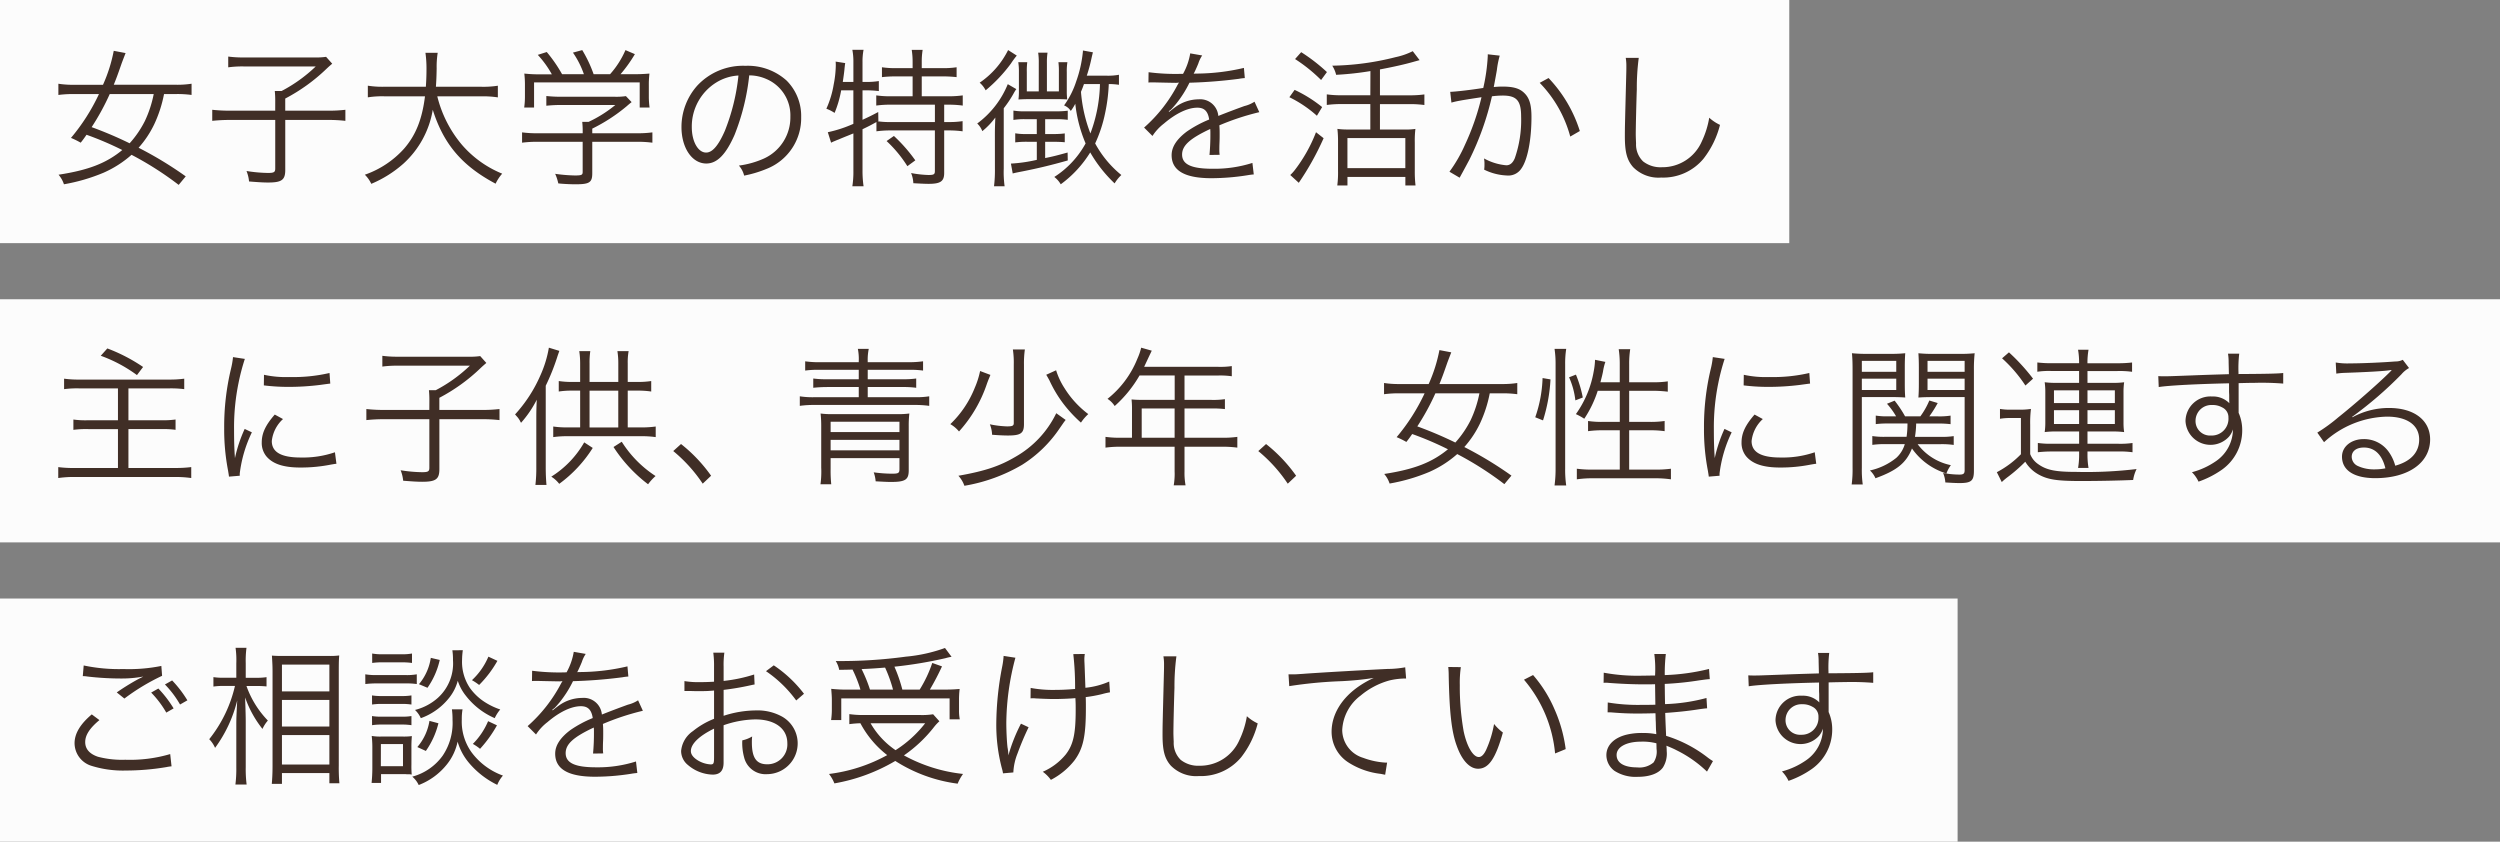 <svg xmlns="http://www.w3.org/2000/svg" width="401" height="135" viewBox="0 0 401 135"><rect x="0" y="0" width="401" height="135" fill="#808080" stroke="none"/><defs><style>.a{fill:#fff;opacity:0.97;}.b{fill:#402e26;}</style></defs><g transform="translate(-80 -336)"><rect class="a" width="287" height="39" transform="translate(80 336)"/><rect class="a" width="401" height="39" transform="translate(80 384)"/><rect class="a" width="314" height="39" transform="translate(80 432)"/><path class="b" d="M21.792.288A59.972,59.972,0,0,0,14.232-4.3a16.044,16.044,0,0,0,2.52-3.792,20.585,20.585,0,0,0,1.56-4.824h1.944a17.8,17.8,0,0,1,2.472.144v-1.8a15.113,15.113,0,0,1-2.5.168H10.248c.384-.96.576-1.44,1.248-3.384.024-.072.24-.648.648-1.7l-1.9-.36A24.433,24.433,0,0,1,8.52-14.4H3.864a15.113,15.113,0,0,1-2.5-.168v1.8a17.933,17.933,0,0,1,2.5-.144H7.872A31.7,31.7,0,0,1,3.384-5.88a13.471,13.471,0,0,1,1.56.768c.456-.576.552-.72.936-1.272a51.577,51.577,0,0,1,5.736,2.448C9.048-1.824,6.216-.72,1.392.024A4.506,4.506,0,0,1,2.256,1.56,29.456,29.456,0,0,0,8.592-.288,17.27,17.27,0,0,0,13.1-3.168a51.936,51.936,0,0,1,7.56,4.824Zm-5.136-13.2a18.464,18.464,0,0,1-1.416,4.32,16.2,16.2,0,0,1-2.448,3.576A62.752,62.752,0,0,0,6.7-7.608a38.591,38.591,0,0,0,2.9-5.3Zm19.488,2.664h-7.1a25.235,25.235,0,0,1-3-.144v1.776a26.374,26.374,0,0,1,2.952-.144h7.152v7.8c0,.576-.216.7-1.152.7a23.1,23.1,0,0,1-3.456-.312,5.945,5.945,0,0,1,.408,1.68c1.536.12,2.28.168,3.048.168,2.184,0,2.76-.408,2.76-2.016V-8.76H44.5a23.76,23.76,0,0,1,2.9.144v-1.776a22.439,22.439,0,0,1-2.9.144H37.752v-1.944a28.783,28.783,0,0,0,6.672-4.824c.336-.312.36-.336.864-.768l-.984-1.1a11.151,11.151,0,0,1-1.872.1H31.056a17.668,17.668,0,0,1-2.448-.144v1.728a16.826,16.826,0,0,1,2.424-.144H42.648a23.938,23.938,0,0,1-5.472,3.936h-1.1a15.656,15.656,0,0,1,.072,1.584Zm33.072-2.3a15.647,15.647,0,0,1,2.64.168v-1.872a14.867,14.867,0,0,1-2.664.168H61.92c.072-1.032.1-1.728.12-2.952a14.182,14.182,0,0,1,.168-2.5H60.24a18.042,18.042,0,0,1,.168,2.616c0,.936-.024,1.68-.1,2.832H53.688A14.648,14.648,0,0,1,51-14.256v1.872a14.565,14.565,0,0,1,2.64-.168h6.528C59.712-8.88,58.7-6.336,56.832-4.176A15.131,15.131,0,0,1,50.52.024a4.9,4.9,0,0,1,1.032,1.464,18.68,18.68,0,0,0,5.184-3.264,14.971,14.971,0,0,0,4.68-8.616c1.728,5.5,4.7,9,10.08,11.856A6.668,6.668,0,0,1,72.552-.144a17,17,0,0,1-6.5-4.68,19.144,19.144,0,0,1-3.912-7.728ZM78.84-16.08A21.494,21.494,0,0,1,76.1-16.2a15.533,15.533,0,0,1,.1,1.992v1.776a12.578,12.578,0,0,1-.12,1.68h1.584v-4.032H94.608v4.032h1.584a13.18,13.18,0,0,1-.12-1.68v-1.776a15.533,15.533,0,0,1,.1-1.992,27.29,27.29,0,0,1-2.76.1H91.536a22.362,22.362,0,0,0,2.3-3.216l-1.512-.648A14.312,14.312,0,0,1,89.856-16.1h-2.64a20.567,20.567,0,0,0-1.824-3.864L83.9-19.56A14.217,14.217,0,0,1,85.656-16.1h-3.5A22.865,22.865,0,0,0,79.7-19.656l-1.44.456a16.048,16.048,0,0,1,2.256,3.12ZM87-5.256h7.1a18.206,18.206,0,0,1,2.544.144V-6.768a17.6,17.6,0,0,1-2.52.144H87v-.744a27.321,27.321,0,0,0,5.472-3.552c.528-.456.528-.456.84-.7l-.912-.96a10.368,10.368,0,0,1-1.776.1H81.96a21.731,21.731,0,0,1-2.328-.12v1.56a21.476,21.476,0,0,1,2.28-.12H90.7a20.157,20.157,0,0,1-4.3,2.712H85.392c.048.5.072.936.072,1.416v.408H78.24a17.933,17.933,0,0,1-2.5-.144v1.656a18.31,18.31,0,0,1,2.52-.144h7.2V-.432c0,.5-.168.576-1.272.576A25.021,25.021,0,0,1,81.048-.12a7.205,7.205,0,0,1,.5,1.536c.84.1,2.088.144,2.76.144C86.544,1.56,87,1.272,87-.216Zm25.176-10.656a6.907,6.907,0,0,1,2.784.6,6.327,6.327,0,0,1,3.816,6.024,7.245,7.245,0,0,1-4.248,6.72A14.386,14.386,0,0,1,110.52-1.44a3.814,3.814,0,0,1,.84,1.608,18.567,18.567,0,0,0,3.648-1.1,8.739,8.739,0,0,0,5.5-8.28,8.034,8.034,0,0,0-2.328-5.856,9.291,9.291,0,0,0-6.6-2.376,10.024,10.024,0,0,0-7.752,3.192,9.984,9.984,0,0,0-2.52,6.624c0,3.36,1.7,5.856,3.984,5.856,1.728,0,3.144-1.44,4.536-4.608A35.976,35.976,0,0,0,112.176-15.912Zm-1.728.024a32.964,32.964,0,0,1-2.184,8.88c-1.032,2.352-1.992,3.48-3,3.48-1.3,0-2.3-1.776-2.3-4.08a8.3,8.3,0,0,1,3.912-7.152A7.58,7.58,0,0,1,110.448-15.888Zm18.432,2.376v5.376a20.406,20.406,0,0,1-4.1,1.344l.528,1.68a6.137,6.137,0,0,1,.576-.264c.456-.192.456-.192.6-.24.384-.168.912-.384,1.512-.624.648-.264.648-.264.888-.36V-.648a14.665,14.665,0,0,1-.168,2.52h1.8a17.093,17.093,0,0,1-.168-2.52V-7.272c1.152-.552,1.272-.624,2.232-1.152v1.488A16.32,16.32,0,0,1,134.9-7.08h7.056v6.5c0,.552-.168.648-1.056.648a17.533,17.533,0,0,1-2.76-.312,4.932,4.932,0,0,1,.36,1.632c.912.048,1.776.1,2.448.1,1.92,0,2.5-.408,2.5-1.752V-7.08h.624a16.32,16.32,0,0,1,2.328.144V-8.568a14.552,14.552,0,0,1-2.328.144h-.624v-2.784h.6a16.568,16.568,0,0,1,2.376.144V-12.7a16.5,16.5,0,0,1-2.448.144h-4.128v-3.192h3.312a20.453,20.453,0,0,1,2.28.12v-1.584a14.3,14.3,0,0,1-2.28.144h-3.312v-.984a11.687,11.687,0,0,1,.144-1.944H138.24a12.107,12.107,0,0,1,.144,1.944v.984h-2.64a14.3,14.3,0,0,1-2.28-.144v1.584a20.126,20.126,0,0,1,2.28-.12h2.64v3.192H135a16.063,16.063,0,0,1-2.448-.144v1.632A16.5,16.5,0,0,1,135-11.208h6.96v2.784H135a13.76,13.76,0,0,1-2.208-.12l.1-.048-.024-1.44c-1.128.6-1.536.792-2.52,1.248v-4.728h.576a16.983,16.983,0,0,1,2.04.12V-15a12.134,12.134,0,0,1-2.088.144h-.528v-3.168a9.8,9.8,0,0,1,.168-1.992h-1.8a10.116,10.116,0,0,1,.168,1.992v3.168h-1.7c.144-.984.24-1.656.288-2.256.048-.408.048-.48.1-.768l-1.536-.24c.024.288.024.456.024.648a16.81,16.81,0,0,1-.336,3.024,15.288,15.288,0,0,1-1.176,3.888,6.238,6.238,0,0,1,1.32.672,17.225,17.225,0,0,0,1.056-3.624Zm5.328,8.136a20.027,20.027,0,0,1,3.336,4.032l1.272-.936a25.373,25.373,0,0,0-3.432-3.912ZM171.48-16.008a9.576,9.576,0,0,1-2.088.144H166.32a24.49,24.49,0,0,0,.744-2.736c.1-.456.144-.624.24-1.008L165.7-19.9v.144a19.885,19.885,0,0,1-1.08,4.824,13.751,13.751,0,0,1-1.944,3.84,2.311,2.311,0,0,1,1.08.888,8.422,8.422,0,0,0,.72-1.152,22.378,22.378,0,0,0,1.656,6.36A14.818,14.818,0,0,1,161.112.384a4.1,4.1,0,0,1,1.032,1.176,18.144,18.144,0,0,0,4.728-5.112,21.834,21.834,0,0,0,3.912,4.968,6.163,6.163,0,0,1,1.08-1.344,16.81,16.81,0,0,1-4.2-5.064,21.917,21.917,0,0,0,1.608-4.92,27.1,27.1,0,0,0,.576-4.608,11.4,11.4,0,0,1,1.632.12Zm-3.048,1.488A23.83,23.83,0,0,1,166.9-6.6a23.6,23.6,0,0,1-1.512-6.672c.264-.624.312-.768.48-1.248Zm-9.816,1.176H156.7v-3.072a11.359,11.359,0,0,1,.072-1.608h-1.44a10.067,10.067,0,0,1,.1,1.632v3.144a9.486,9.486,0,0,1-.072,1.2c.528-.024,1.032-.048,1.488-.048h4.776c.624,0,.888,0,1.56.048a10.018,10.018,0,0,1-.072-1.344v-3a9.341,9.341,0,0,1,.1-1.632h-1.44a12.085,12.085,0,0,1,.072,1.608v3.072h-1.92V-17.9a10.394,10.394,0,0,1,.1-1.656H158.52a10.533,10.533,0,0,1,.1,1.68ZM158.3-8.88V-6.5h-1.536a9.8,9.8,0,0,1-1.92-.12V-5.16a14.654,14.654,0,0,1,1.9-.1h1.56v2.9a24.036,24.036,0,0,1-4.152.6l.288,1.584c.456-.12.84-.192,1.7-.36,2.4-.48,4.416-.96,7.128-1.728l-.024-1.272c-1.9.528-2.52.672-3.6.888V-5.256h1.224c.792,0,1.368.024,1.92.072V-6.6a13.674,13.674,0,0,1-1.92.1h-1.224V-8.88h1.824a12.683,12.683,0,0,1,1.8.1v-1.464a13.619,13.619,0,0,1-1.944.1h-4.872a9.974,9.974,0,0,1-1.9-.12V-8.76a10.384,10.384,0,0,1,1.944-.12ZM153.7-19.968a13.683,13.683,0,0,1-4.56,5.232,4.105,4.105,0,0,1,.96,1.224,24.166,24.166,0,0,0,4.056-4.3,13.657,13.657,0,0,1,.936-1.272ZM151.584-.96a20.713,20.713,0,0,1-.144,2.832h1.7A16.575,16.575,0,0,1,153-.936v-9.7a17.842,17.842,0,0,0,1.56-2.328,6.692,6.692,0,0,1,.456-.744l-1.368-.792a14.759,14.759,0,0,1-4.9,6.312,3.325,3.325,0,0,1,.816,1.224,11.872,11.872,0,0,0,2.088-2.184c-.048,1.176-.072,1.824-.072,2.712Zm29.784-15.192a33.581,33.581,0,0,1-5.136-.264l-.024,1.656a4.256,4.256,0,0,1,.528-.024h.384c.888.024,3.144.072,3.528.072a2.658,2.658,0,0,0,.456-.048l-.216.36a23.882,23.882,0,0,1-5.376,6.864l1.344,1.344A7.941,7.941,0,0,1,178.7-8.184c1.944-1.656,3.84-2.544,5.352-2.544,1.128,0,1.7.576,1.9,1.9a18.631,18.631,0,0,0-3.576,1.92c-1.632,1.224-2.448,2.472-2.448,3.792,0,2.472,2.088,3.7,6.384,3.7A37.233,37.233,0,0,0,192.144.1a9.445,9.445,0,0,1,.96-.12l-.216-1.848a20.109,20.109,0,0,1-6.408.936c-3.384,0-4.872-.7-4.872-2.28,0-1.44,1.248-2.568,4.512-4.1a6.306,6.306,0,0,1,.024.72A34.518,34.518,0,0,1,186-3.144l1.632-.024a5.218,5.218,0,0,1-.048-.864c0-.216,0-.552.024-1.08.024-.48.024-1.008.024-1.32,0-.6,0-.84-.048-1.464a39.847,39.847,0,0,1,6.408-2.112l-.768-1.68a5.281,5.281,0,0,1-1.632.7c-1.056.384-2.424.888-4.176,1.584a2.913,2.913,0,0,0-3.168-2.664,6.387,6.387,0,0,0-3.624,1.176c-.24.168-.24.168-1.1.84a.184.184,0,0,1-.048-.072v-.024a.023.023,0,0,0,.024-.024c.024-.024.144-.12.312-.24.1-.072.576-.624.816-.912a17.7,17.7,0,0,0,2.16-3.408,77.493,77.493,0,0,0,7.92-.624,7.481,7.481,0,0,1,.96-.12l-.144-1.632a33.778,33.778,0,0,1-7.56.912,4.085,4.085,0,0,0-.5.024c.12-.216.432-.864.744-1.632a5.1,5.1,0,0,1,.624-1.3l-1.92-.336a10.186,10.186,0,0,1-1.152,3.288ZM211.8-12.72h-4.56a16.147,16.147,0,0,1-2.424-.144v1.7a17.785,17.785,0,0,1,2.424-.144h4.56v4.08h-3.528a11.553,11.553,0,0,1-1.752-.1,18.139,18.139,0,0,1,.1,2.112V-.6a16,16,0,0,1-.12,2.352h1.632V.384h9.288V1.752h1.632a18.61,18.61,0,0,1-.12-2.328v-4.56a15.775,15.775,0,0,1,.1-2.184,11.563,11.563,0,0,1-1.848.1h-3.84V-11.3h4.68a17.668,17.668,0,0,1,2.448.144v-1.7a16.5,16.5,0,0,1-2.448.144h-4.68v-4.152c2.3-.432,4.176-.864,5.568-1.272l.792-.216-1.1-1.44a11.173,11.173,0,0,1-2.76.96,43.572,43.572,0,0,1-10.152,1.368,4.71,4.71,0,0,1,.624,1.464,47.917,47.917,0,0,0,5.5-.6Zm-3.672,6.864h9.288v4.824h-9.288Zm-8.4-12.672a25.194,25.194,0,0,1,4.176,3.36l.936-1.272a28.422,28.422,0,0,0-4.128-3.192Zm-.912,6.12a19.3,19.3,0,0,1,4.416,2.976l.84-1.392a21.23,21.23,0,0,0-4.416-2.76Zm4.272,5.616A24.217,24.217,0,0,1,199.7-.744a6.418,6.418,0,0,1-.744.816l1.368,1.248a44.792,44.792,0,0,0,3.984-7.152Zm21.72-4.752a13.734,13.734,0,0,1,1.392-.312c.216-.048,1.368-.24,3.432-.552a39.62,39.62,0,0,1-2.64,7.608,23.016,23.016,0,0,1-2.5,4.344l1.632.96c.744-1.344,1.248-2.3,1.56-2.88a45.279,45.279,0,0,0,3.624-10.176,13.78,13.78,0,0,1,1.728-.12c2.232,0,2.952.816,2.952,3.36a18.578,18.578,0,0,1-1.008,6.672q-.468,1.152-1.368,1.152a8.971,8.971,0,0,1-3.576-1.1,4.647,4.647,0,0,1,.072.96,5.22,5.22,0,0,1-.048.84,9.029,9.029,0,0,0,3.624.936A2.507,2.507,0,0,0,236.04-.984c.984-1.392,1.608-4.584,1.608-8.256,0-1.968-.336-3.072-1.176-3.864-.744-.72-1.752-1.008-3.456-1.008a13.987,13.987,0,0,0-1.416.072c.216-1.152.384-2.04.5-2.736a14.754,14.754,0,0,1,.456-2.3l-1.92-.216v.312a29.334,29.334,0,0,1-.72,5.088c-1.944.312-4.44.6-5.3.624Zm14.16-3.168a19.646,19.646,0,0,1,4.9,8.616l1.536-.888a21.7,21.7,0,0,0-5.016-8.5Zm13.8-4.008a7.382,7.382,0,0,1,.1,1.272c0,.384,0,.84-.024,1.56-.192,7.56-.216,8.16-.216,9.768,0,2.52.336,3.792,1.32,4.92A5.692,5.692,0,0,0,258.456.48a8.4,8.4,0,0,0,6.768-3,14.6,14.6,0,0,0,2.664-5.448A6.789,6.789,0,0,1,266.16-9.12a14.257,14.257,0,0,1-1.176,3.768,6.893,6.893,0,0,1-6.432,4.176,4.53,4.53,0,0,1-3-.936,3.778,3.778,0,0,1-1.128-2.88c-.024-.552-.048-1.152-.048-1.44,0-1.08.072-4.344.168-7.224a37,37,0,0,1,.312-5.064ZM10.92,34.3v5.112H6.1a14.148,14.148,0,0,1-2.328-.12v1.656a15.54,15.54,0,0,1,2.4-.12H10.92v6.24H3.96a19.111,19.111,0,0,1-2.616-.144v1.752a17.654,17.654,0,0,1,2.64-.168h16.1a18.094,18.094,0,0,1,2.592.168V46.92a19.464,19.464,0,0,1-2.592.144H12.6v-6.24h5.232a14.7,14.7,0,0,1,2.328.12V39.288a14.511,14.511,0,0,1-2.328.12H12.6V34.3h6.432a16.737,16.737,0,0,1,2.52.12v-1.68a17.831,17.831,0,0,1-2.52.144H4.8a17.367,17.367,0,0,1-2.52-.144v1.68A15.594,15.594,0,0,1,4.8,34.3ZM8.16,29.064a22.847,22.847,0,0,1,5.808,3.1l.984-1.3a27.15,27.15,0,0,0-5.736-2.976Zm21.216.216a13.364,13.364,0,0,1-.336,1.92,39.7,39.7,0,0,0-1.08,9.5,34.4,34.4,0,0,0,.624,6.792c.072.456.1.576.144.96l1.728-.144v-.36a20.92,20.92,0,0,1,1.944-6.6L31.248,40.8a22.3,22.3,0,0,0-1.56,4.68c-.1-1.272-.144-2.688-.144-4.56a35.479,35.479,0,0,1,.72-7.512,34.1,34.1,0,0,1,1.008-3.84Zm4.944,4.536a31.967,31.967,0,0,0,3.84.24,40.516,40.516,0,0,0,5.16-.312q1.584-.216,1.656-.216l-.12-1.7a25.753,25.753,0,0,1-6.432.648,16.3,16.3,0,0,1-4.08-.36Zm1.752,4.68c-1.488,1.7-2.088,3-2.088,4.464a3.392,3.392,0,0,0,.72,2.208c1.032,1.248,2.76,1.824,5.5,1.824a24.761,24.761,0,0,0,4.92-.48c.48-.072.528-.1.84-.12l-.24-1.848a15.8,15.8,0,0,1-5.52.84c-3.1,0-4.608-.864-4.608-2.64a5.576,5.576,0,0,1,1.8-3.528Zm24.792-.744h-7.1a25.235,25.235,0,0,1-3-.144v1.776a26.374,26.374,0,0,1,2.952-.144h7.152v7.8c0,.576-.216.7-1.152.7a23.1,23.1,0,0,1-3.456-.312,5.945,5.945,0,0,1,.408,1.68c1.536.12,2.28.168,3.048.168,2.184,0,2.76-.408,2.76-2.016V39.24h6.744a23.76,23.76,0,0,1,2.9.144V37.608a22.439,22.439,0,0,1-2.9.144H62.472V35.808a28.783,28.783,0,0,0,6.672-4.824c.336-.312.36-.336.864-.768l-.984-1.1a11.151,11.151,0,0,1-1.872.1H55.776a17.668,17.668,0,0,1-2.448-.144v1.728a16.826,16.826,0,0,1,2.424-.144H67.368A23.938,23.938,0,0,1,61.9,34.584h-1.1a15.657,15.657,0,0,1,.072,1.584Zm25.7-4.488V30.312a12.323,12.323,0,0,1,.12-1.992H84.912a13.093,13.093,0,0,1,.144,1.968v2.976h-1.2a14.261,14.261,0,0,1-2.232-.144V34.8a14.049,14.049,0,0,1,2.232-.144h1.2v5.9H83.04a14.632,14.632,0,0,1-2.3-.144v1.7a15.732,15.732,0,0,1,2.3-.144H94.848a15.855,15.855,0,0,1,2.328.144v-1.7a15.628,15.628,0,0,1-2.328.144h-2.16v-5.9h1.536a14.476,14.476,0,0,1,2.232.144V33.12a14.049,14.049,0,0,1-2.232.144H92.688V30.312a10.077,10.077,0,0,1,.144-1.992h-1.8a12.3,12.3,0,0,1,.144,1.992v2.952Zm0,7.3v-5.9h4.608v5.9ZM80.04,27.768a18.189,18.189,0,0,1-1.392,4.512,22.59,22.59,0,0,1-4.032,6.192c.024.024.144.168.36.408a3.562,3.562,0,0,1,.456.672,1.536,1.536,0,0,0,.144.264,17.363,17.363,0,0,0,2.52-3.7c-.048,1.1-.072,1.8-.072,2.9V46.9a23.33,23.33,0,0,1-.144,2.88h1.776c-.072-.768-.12-1.776-.12-2.808v-13.1a34.748,34.748,0,0,0,1.824-4.536c.168-.528.264-.768.36-1.056ZM90.408,43.7a23.459,23.459,0,0,0,5.544,5.976,8.208,8.208,0,0,1,1.2-1.32,17.97,17.97,0,0,1-5.424-5.5Zm-4.7-.744a15.648,15.648,0,0,1-5.28,5.5A4.9,4.9,0,0,1,81.7,49.608a20.947,20.947,0,0,0,5.376-5.76Zm14.28,1.392a23.953,23.953,0,0,1,4.728,5.232l1.344-1.272a24.455,24.455,0,0,0-4.824-5.088ZM129.744,30.1h-6.12a16.2,16.2,0,0,1-2.472-.144V31.44a14.637,14.637,0,0,1,2.376-.12h6.216v1.512H124.68a15.441,15.441,0,0,1-2.232-.12V34.2a21.608,21.608,0,0,1,2.232-.12h5.064v1.632h-7.08a13.26,13.26,0,0,1-2.376-.144V37.1a16.108,16.108,0,0,1,2.376-.144h16.008a16.336,16.336,0,0,1,2.376.144V35.568a13.633,13.633,0,0,1-2.376.144h-7.488V34.08h5.592a15.15,15.15,0,0,1,2.184.12V32.712a14.75,14.75,0,0,1-2.184.12h-5.592V31.32h6.5a14.821,14.821,0,0,1,2.376.12V29.952a16.2,16.2,0,0,1-2.472.144h-6.408v-.168a8.813,8.813,0,0,1,.168-1.968H129.6a8.271,8.271,0,0,1,.144,1.968Zm6.528,15.384v1.752c0,.648-.168.744-1.2.744a22.743,22.743,0,0,1-2.928-.216,5.558,5.558,0,0,1,.312,1.44c1.872.1,2.088.1,2.472.1,2.28,0,2.832-.36,2.832-1.848V40.416a16.693,16.693,0,0,1,.1-2.088,13.619,13.619,0,0,1-1.944.1H125.544a13.035,13.035,0,0,1-1.92-.1,18.315,18.315,0,0,1,.1,2.136v6.528a15.1,15.1,0,0,1-.12,2.688h1.728a21.207,21.207,0,0,1-.1-2.5v-1.7Zm0-4.176h-11.04V39.648h11.04Zm0,1.248v1.68h-11.04v-1.68Zm18.192-14.5a14.094,14.094,0,0,1,.144,2.424v9.384c0,.432-.216.528-1.1.528a15.452,15.452,0,0,1-2.736-.336,4.922,4.922,0,0,1,.36,1.68c.936.072,1.848.12,2.52.12,2.088,0,2.592-.36,2.592-1.824V30.48a15.927,15.927,0,0,1,.144-2.424Zm5.352,4.056c.168.288.216.36.528.936a20.245,20.245,0,0,0,2.064,3.5,21.479,21.479,0,0,0,2.976,3.24,7.417,7.417,0,0,1,1.176-1.368,15.262,15.262,0,0,1-3.792-4.128,11.535,11.535,0,0,1-1.368-2.9Zm-10.608-.6a13.633,13.633,0,0,1-.864,2.712,16.547,16.547,0,0,1-3.912,5.808,5.118,5.118,0,0,1,1.392,1.176,21.654,21.654,0,0,0,4.488-7.68c.264-.72.408-1.032.552-1.392Zm12.216,6.768a16.064,16.064,0,0,1-6.576,7.008c-2.52,1.488-4.9,2.28-9.12,3.024a4.626,4.626,0,0,1,.96,1.608,27.137,27.137,0,0,0,9.288-3.384,20.269,20.269,0,0,0,5.976-5.808c.552-.792.552-.792.648-.936.216-.288.216-.288.336-.432Zm12.144,3.936h-1.824a16.6,16.6,0,0,1-2.424-.144V43.8a17.3,17.3,0,0,1,2.424-.144h8.664v3.96a10.685,10.685,0,0,1-.144,2.232h1.9a10.943,10.943,0,0,1-.168-2.232v-3.96h6.048a17.3,17.3,0,0,1,2.424.144V42.072a16.147,16.147,0,0,1-2.424.144h-6.048v-4.7h4.368a17.365,17.365,0,0,1,2.112.1V36.024a12.968,12.968,0,0,1-2.136.12h-4.344V32.232h5.424a13.11,13.11,0,0,1,2.16.12V30.72a12.587,12.587,0,0,1-2.16.12h-11.9l.912-1.944c.144-.288.216-.456.312-.648l-1.7-.48a9.5,9.5,0,0,1-.6,1.752,15.64,15.64,0,0,1-4.8,6.456,3.768,3.768,0,0,1,1.152,1.152,19.744,19.744,0,0,0,3.984-4.9h5.64v3.912H175.2c-.672,0-1.2-.024-1.7-.072a13.3,13.3,0,0,1,.072,1.416Zm1.56,0v-4.7h5.28v4.7Zm18.7,2.136a23.953,23.953,0,0,1,4.728,5.232l1.344-1.272a24.455,24.455,0,0,0-4.824-5.088Zm40.608,3.936a59.972,59.972,0,0,0-7.56-4.584,16.044,16.044,0,0,0,2.52-3.792,20.584,20.584,0,0,0,1.56-4.824H232.9a17.8,17.8,0,0,1,2.472.144v-1.8a15.113,15.113,0,0,1-2.5.168h-9.984c.384-.96.576-1.44,1.248-3.384.024-.072.24-.648.648-1.7l-1.9-.36A24.433,24.433,0,0,1,221.16,33.6H216.5a15.113,15.113,0,0,1-2.5-.168v1.8a17.933,17.933,0,0,1,2.5-.144h4.008a31.7,31.7,0,0,1-4.488,7.032,13.472,13.472,0,0,1,1.56.768c.456-.576.552-.72.936-1.272a51.577,51.577,0,0,1,5.736,2.448c-2.568,2.112-5.4,3.216-10.224,3.96a4.506,4.506,0,0,1,.864,1.536,29.457,29.457,0,0,0,6.336-1.848,17.271,17.271,0,0,0,4.512-2.88,51.936,51.936,0,0,1,7.56,4.824Zm-5.136-13.2a18.465,18.465,0,0,1-1.416,4.32,16.2,16.2,0,0,1-2.448,3.576,62.754,62.754,0,0,0-6.1-2.592,38.591,38.591,0,0,0,2.9-5.3Zm22.512-.408v4.992h-2.76a14.972,14.972,0,0,1-2.328-.144V41.16a17.191,17.191,0,0,1,2.448-.144h2.64v6.312h-4.272a19.111,19.111,0,0,1-2.616-.144v1.7a17.322,17.322,0,0,1,2.616-.168H257.4a17.322,17.322,0,0,1,2.616.168v-1.7a19.111,19.111,0,0,1-2.616.144h-4.08V41.016h3.24a16.958,16.958,0,0,1,2.448.144V39.528a15.928,15.928,0,0,1-2.424.144H253.32V34.68h3.744a21.562,21.562,0,0,1,2.448.144V33.168a14.561,14.561,0,0,1-2.472.144h-3.72v-2.88a14.973,14.973,0,0,1,.168-2.424H251.64a15.589,15.589,0,0,1,.168,2.424v2.88h-3.1c.168-.648.288-1.08.408-1.68a9.234,9.234,0,0,1,.384-1.584l-1.656-.336a11.214,11.214,0,0,1-.216,1.872,16.607,16.607,0,0,1-2.856,6.84,9.369,9.369,0,0,1,1.344.744,18.041,18.041,0,0,0,2.16-4.488ZM239.5,39.432a26.453,26.453,0,0,0,1.2-6.576l-1.272-.216a20.866,20.866,0,0,1-1.176,6.288Zm3.72,10.44a17.562,17.562,0,0,1-.168-2.664V30.384a15.176,15.176,0,0,1,.168-2.424h-1.872a15.8,15.8,0,0,1,.168,2.424V47.112a19.825,19.825,0,0,1-.168,2.76ZM245.88,35.76a19.15,19.15,0,0,0-1.1-3.672l-1.1.432a12.368,12.368,0,0,1,1.008,3.7Zm20.856-6.48a13.366,13.366,0,0,1-.336,1.92,39.7,39.7,0,0,0-1.08,9.5,34.4,34.4,0,0,0,.624,6.792c.072.456.1.576.144.96l1.728-.144v-.36a20.921,20.921,0,0,1,1.944-6.6l-1.152-.552a22.3,22.3,0,0,0-1.56,4.68c-.1-1.272-.144-2.688-.144-4.56a35.48,35.48,0,0,1,.72-7.512,34.1,34.1,0,0,1,1.008-3.84Zm4.944,4.536a31.967,31.967,0,0,0,3.84.24,40.516,40.516,0,0,0,5.16-.312q1.584-.216,1.656-.216l-.12-1.7a25.753,25.753,0,0,1-6.432.648,16.3,16.3,0,0,1-4.08-.36Zm1.752,4.68c-1.488,1.7-2.088,3-2.088,4.464a3.392,3.392,0,0,0,.72,2.208c1.032,1.248,2.76,1.824,5.5,1.824a24.76,24.76,0,0,0,4.92-.48c.48-.072.528-.1.84-.12l-.24-1.848a15.8,15.8,0,0,1-5.52.84c-3.1,0-4.608-.864-4.608-2.64a5.576,5.576,0,0,1,1.8-3.528Zm29.784,4.752a12.933,12.933,0,0,1,2.16.12V41.952a12.617,12.617,0,0,1-2.136.12h-4.08a14.543,14.543,0,0,0,.192-2.136h3.48a15.63,15.63,0,0,1,2.04.1V38.664a11.555,11.555,0,0,1-2.04.12h-1.368a18.963,18.963,0,0,0,1.344-2.136l-1.344-.408a12.289,12.289,0,0,1-1.44,2.544h-2.448a18.349,18.349,0,0,0-1.68-2.52l-1.224.5a12.061,12.061,0,0,1,1.464,2.016h-1.224a11.229,11.229,0,0,1-2.04-.12v1.368a15.4,15.4,0,0,1,2.04-.1h3.048a15.1,15.1,0,0,1-.144,2.136h-3.36a12.276,12.276,0,0,1-2.136-.12v1.416a13.8,13.8,0,0,1,2.184-.12h3.024a4.772,4.772,0,0,1-1.344,2.184,10.136,10.136,0,0,1-4.248,2.04,3.589,3.589,0,0,1,.888,1.248c3.456-1.248,4.944-2.472,5.856-4.776a10.532,10.532,0,0,0,5.52,4.008,4.605,4.605,0,0,1-.528-.072,4.514,4.514,0,0,1,.36,1.512c.792.048,1.584.1,2.256.1,1.92,0,2.328-.36,2.328-1.992V31.3a22.707,22.707,0,0,1,.12-2.64,22.214,22.214,0,0,1-2.52.1H302.16a21.058,21.058,0,0,1-2.448-.1c.048.72.072,1.44.072,2.28v2.616c0,.864-.024,1.584-.072,2.208.648-.048,1.416-.072,2.448-.072h4.968V47.424c0,.552-.192.7-.84.7a14.477,14.477,0,0,1-2.088-.168,5.57,5.57,0,0,1,.72-1.344,8.892,8.892,0,0,1-5.328-3.36Zm-2.04-13.368h5.952v1.752h-5.952Zm0,2.856h5.952V34.56h-5.952ZM290.64,35.688h4.536c1.008,0,1.752.024,2.424.072-.048-.6-.072-1.272-.072-2.208V30.936c0-.888.024-1.608.072-2.28a21.058,21.058,0,0,1-2.448.1h-3.6a22.005,22.005,0,0,1-2.5-.1c.072.768.1,1.464.1,2.64v15.72a17.942,17.942,0,0,1-.144,2.688h1.776a16.869,16.869,0,0,1-.144-2.688Zm0-5.808h5.52v1.752h-5.52Zm0,2.856h5.52V34.56h-5.52Zm34.848-1.224v1.9H321.84a14.031,14.031,0,0,1-1.872-.1,11.237,11.237,0,0,1,.1,1.584v4.848a10.678,10.678,0,0,1-.1,1.56,15.643,15.643,0,0,1,1.9-.1h3.624v1.968h-4.224a14.254,14.254,0,0,1-2.4-.12v1.488a19.364,19.364,0,0,1,2.4-.12h4.224v.456a12.793,12.793,0,0,1-.168,2.184H327a12.793,12.793,0,0,1-.168-2.184v-.456h4.824a14.794,14.794,0,0,1,2.4.12V43.056a13.923,13.923,0,0,1-2.376.12h-4.848V41.208h4.008a14.74,14.74,0,0,1,1.872.1,10.262,10.262,0,0,1-.1-1.56v-4.8a11.273,11.273,0,0,1,.1-1.632,14.5,14.5,0,0,1-1.872.1h-4.008v-1.9h4.752a14.612,14.612,0,0,1,2.4.12V30.144a19.743,19.743,0,0,1-2.5.12h-4.656A11.958,11.958,0,0,1,327,28.1h-1.68a12.138,12.138,0,0,1,.168,2.16h-4.2a19.468,19.468,0,0,1-2.5-.12v1.488a12.492,12.492,0,0,1,2.256-.12Zm0,3.1v2.04h-4.032v-2.04Zm1.344,0h4.392v2.04h-4.392ZM325.488,37.8v2.208h-4.032V37.8Zm1.344,0h4.392v2.208h-4.392Zm-13.7-8.328a22.382,22.382,0,0,1,3.744,4.368l1.224-1.1a31.971,31.971,0,0,0-3.864-4.224Zm-.336,9.7a9.519,9.519,0,0,1,1.776-.12h1.584v5.808a15.336,15.336,0,0,1-3.864,2.88l.792,1.584a9.621,9.621,0,0,1,.936-.792,24.565,24.565,0,0,0,2.832-2.472,5.755,5.755,0,0,0,1.992,1.968c1.536.888,2.976,1.128,6.96,1.128,2.832,0,6.216-.072,8.352-.168a5.9,5.9,0,0,1,.552-1.752,67.642,67.642,0,0,1-9.648.456c-3.408,0-4.848-.288-6.24-1.32a3.449,3.449,0,0,1-1.176-1.536v-4.7a17.914,17.914,0,0,1,.12-2.544,11.21,11.21,0,0,1-1.848.12h-1.248a10,10,0,0,1-1.872-.12Zm36.72-7.152c-1.632.048-3.5.1-5.808.192-3.864.144-3.864.144-4.56.144-.36,0-.528,0-.96-.024l.072,1.752c1.608-.264,6.456-.5,11.28-.6v1.248c0,.288.024.528.024.624,0,.888,0,.984.024,1.32a3.685,3.685,0,0,0-2.784-1.08,3.993,3.993,0,0,0-4.248,3.96,4.012,4.012,0,0,0,6.96,2.5,3.362,3.362,0,0,0,.648-1.176,6.216,6.216,0,0,1-2.688,5.064,12.3,12.3,0,0,1-3.888,1.8,5.269,5.269,0,0,1,1.056,1.512,15.265,15.265,0,0,0,3.792-1.944,7.724,7.724,0,0,0,3.216-6.264,6.877,6.877,0,0,0-.576-2.832V33.456c1.944-.048,2.208-.048,2.568-.048a42.656,42.656,0,0,1,4.584.12v-1.7c-.792.1-2.64.144-7.176.168v-.264a19.867,19.867,0,0,1,.12-3h-1.8a8.085,8.085,0,0,1,.1,1.392Zm-.072,7.008a2.69,2.69,0,0,1-2.808,2.832,2.32,2.32,0,0,1-2.472-2.376,2.54,2.54,0,0,1,2.664-2.52,3.07,3.07,0,0,1,1.608.384A1.737,1.737,0,0,1,349.44,39.024Zm17.3-7.1a11.824,11.824,0,0,1,1.3-.12c3.648-.12,6.528-.288,7.3-.432a.928.928,0,0,1,.216-.024l.048.048-.1.1-.1.1-.336.336c-1.656,1.632-5.448,4.968-8.016,7.008a26.738,26.738,0,0,1-3.36,2.448l1.08,1.536a15.4,15.4,0,0,1,10.1-4.1c3.24,0,5.16,1.368,5.16,3.672,0,2.04-1.32,3.5-3.84,4.2a6.87,6.87,0,0,0-1.1-2.3,4.834,4.834,0,0,0-3.96-1.968c-1.992,0-3.48,1.2-3.48,2.808,0,2.208,1.944,3.456,5.328,3.456,5.328,0,8.808-2.472,8.808-6.216,0-3.072-2.568-5.04-6.576-5.04a12.16,12.16,0,0,0-5.88,1.488l-.048-.072a61.585,61.585,0,0,0,7.9-6.816,4.43,4.43,0,0,1,1.224-1.008l-1.008-1.32a2.454,2.454,0,0,1-1.152.264c-2.16.168-5.352.312-7.344.312a11.084,11.084,0,0,1-2.256-.144Zm7.872,15.192a8.642,8.642,0,0,1-1.752.168,6.132,6.132,0,0,1-2.688-.552,1.638,1.638,0,0,1-.96-1.464c0-.912.744-1.488,1.944-1.488C372.888,43.776,374.088,44.928,374.616,47.112ZM16.248,83.088A15.924,15.924,0,0,1,18.672,86.3l1.176-.672A18.316,18.316,0,0,0,17.4,82.44Zm-9.528,3.5c-1.848,1.56-2.76,3.072-2.76,4.632A3.823,3.823,0,0,0,6.7,94.848a16.931,16.931,0,0,0,5.52.744,39.15,39.15,0,0,0,6.48-.552,6.713,6.713,0,0,1,.816-.12L19.3,92.952a22.768,22.768,0,0,1-7.2.912,15.283,15.283,0,0,1-4.392-.48c-1.344-.456-2.04-1.248-2.04-2.352,0-1.128.72-2.232,2.28-3.528Zm11.736-4.8a15.924,15.924,0,0,1,2.424,3.216l1.176-.672a18.316,18.316,0,0,0-2.448-3.192ZM5.28,80.448a5.636,5.636,0,0,1,.792.072,46.949,46.949,0,0,0,5.28.312,18.97,18.97,0,0,0,3.624-.312c-.24.144-.288.144-.456.24-.288.144-.336.168-.6.312a37.185,37.185,0,0,0-3.192,1.992l1.224.984A34.182,34.182,0,0,1,18,80.4l-.12-1.584a26.247,26.247,0,0,1-6.072.5,27.439,27.439,0,0,1-6.384-.576Zm27.912,1.584c.552,0,1.032.024,1.56.072V80.616a9.613,9.613,0,0,1-1.584.1H31.416V78.384a15.831,15.831,0,0,1,.12-2.472H29.784a14.35,14.35,0,0,1,.12,2.5v2.3H27.96a10.628,10.628,0,0,1-1.728-.1v1.512a11.209,11.209,0,0,1,1.728-.1h1.728a21.367,21.367,0,0,1-4.128,8.544,4.435,4.435,0,0,1,.936,1.392,21.444,21.444,0,0,0,3.552-7.608c-.12,2.376-.144,2.9-.144,3.912v6.792a20.16,20.16,0,0,1-.144,2.784h1.8a19.456,19.456,0,0,1-.144-2.784v-7.3c0-.792-.024-1.68-.1-3.888A17.237,17.237,0,0,0,34.1,88.92a5.54,5.54,0,0,1,.864-1.344,15.3,15.3,0,0,1-3.432-5.544Zm4.032,15.7V96h7.608v1.632H46.44a27.625,27.625,0,0,1-.1-2.856V79.536c0-1.32.024-1.872.072-2.4a11.269,11.269,0,0,1-1.824.072h-7.1a18.17,18.17,0,0,1-1.872-.048c.072,1.176.1,1.752.1,2.592V94.8c0,1.248-.048,2.112-.12,2.928Zm0-19.128h7.608v4.3H37.224Zm0,5.664h7.608v4.272H37.224Zm0,5.64h7.608v4.728H37.224ZM51.7,78.336a12.032,12.032,0,0,1,1.728-.1h2.928a12.694,12.694,0,0,1,1.728.1V76.824a8.537,8.537,0,0,1-1.728.12H53.424a8.537,8.537,0,0,1-1.728-.12Zm-1.1,3.384a15.05,15.05,0,0,1,1.92-.1H57.1a11.554,11.554,0,0,1,1.752.1V80.16a9.5,9.5,0,0,1-1.92.12H52.512a10.256,10.256,0,0,1-1.92-.12Zm1.08,3.288a10.453,10.453,0,0,1,1.632-.1h3.1a9.992,9.992,0,0,1,1.584.1V83.544a8.9,8.9,0,0,1-1.584.1H53.3a9.519,9.519,0,0,1-1.632-.1Zm0,3.312a9.563,9.563,0,0,1,1.608-.1h3.1a9.747,9.747,0,0,1,1.608.1V86.856a9.034,9.034,0,0,1-1.608.1H53.3a9.519,9.519,0,0,1-1.632-.1Zm1.44,9.264V96.168h3.912a1.816,1.816,0,0,0,.36.024,2.64,2.64,0,0,1,.648.048,14.737,14.737,0,0,1-.048-1.584V91.944a18.553,18.553,0,0,1,.072-1.872,10.1,10.1,0,0,1-1.464.072H53.16a7.979,7.979,0,0,1-1.536-.1,16.624,16.624,0,0,1,.1,1.968v3.24c0,.744-.048,1.608-.12,2.328Zm-.024-6.24H56.64V94.9H53.088ZM61.1,77.52a8.49,8.49,0,0,1-1.9,4.224l1.368.576a12.593,12.593,0,0,0,1.968-4.464Zm9.24-.192A11.028,11.028,0,0,1,67.7,81.1a8.541,8.541,0,0,1,1.152.768A17.741,17.741,0,0,0,71.784,78Zm-9.456,10.3a8.48,8.48,0,0,1-1.944,4.2l1.368.624a13.226,13.226,0,0,0,2.016-4.44Zm9.408.048a11.466,11.466,0,0,1-2.448,3.648A7.424,7.424,0,0,1,69,92.112a19.646,19.646,0,0,0,2.712-3.768ZM64.56,76.3a10.518,10.518,0,0,1,.1,1.608,7.447,7.447,0,0,1-2.448,6.048,8.7,8.7,0,0,1-3.648,1.92,4.1,4.1,0,0,1,.936,1.32,10.185,10.185,0,0,0,4.656-3.408,7.477,7.477,0,0,0,1.272-2.592A7.547,7.547,0,0,0,66.7,83.568a11.77,11.77,0,0,0,4.656,3.624A5.9,5.9,0,0,1,72.24,85.8a11.028,11.028,0,0,1-2.5-1.2,8.734,8.734,0,0,1-2.352-2.232,7.509,7.509,0,0,1-1.272-4.536,12.287,12.287,0,0,1,.12-1.536Zm-.072,9.48a12.108,12.108,0,0,1,.1,1.7A9.371,9.371,0,0,1,63,93.216a8.8,8.8,0,0,1-4.872,3.36A3.871,3.871,0,0,1,59.16,97.92a10.661,10.661,0,0,0,4.56-3.36,8.608,8.608,0,0,0,1.68-3.6,9.29,9.29,0,0,0,1.848,3.432,13.833,13.833,0,0,0,4.512,3.5,5.162,5.162,0,0,1,.912-1.488,10.839,10.839,0,0,1-5.04-3.744,8.454,8.454,0,0,1-1.56-5.28,8.584,8.584,0,0,1,.12-1.608Zm18-5.928a33.582,33.582,0,0,1-5.136-.264l-.024,1.656a4.257,4.257,0,0,1,.528-.024h.384c.888.024,3.144.072,3.528.072a2.658,2.658,0,0,0,.456-.048l-.216.36a23.882,23.882,0,0,1-5.376,6.864l1.344,1.344a7.941,7.941,0,0,1,1.848-1.992c1.944-1.656,3.84-2.544,5.352-2.544,1.128,0,1.7.576,1.9,1.9a18.631,18.631,0,0,0-3.576,1.92c-1.632,1.224-2.448,2.472-2.448,3.792,0,2.472,2.088,3.7,6.384,3.7a37.233,37.233,0,0,0,5.832-.48,9.446,9.446,0,0,1,.96-.12l-.216-1.848a20.109,20.109,0,0,1-6.408.936c-3.384,0-4.872-.7-4.872-2.28,0-1.44,1.248-2.568,4.512-4.1a6.306,6.306,0,0,1,.024.72,34.515,34.515,0,0,1-.144,3.456l1.632-.024a5.217,5.217,0,0,1-.048-.864c0-.216,0-.552.024-1.08.024-.48.024-1.008.024-1.32,0-.6,0-.84-.048-1.464a39.847,39.847,0,0,1,6.408-2.112l-.768-1.68a5.28,5.28,0,0,1-1.632.7c-1.056.384-2.424.888-4.176,1.584a2.913,2.913,0,0,0-3.168-2.664A6.387,6.387,0,0,0,81.744,85.1c-.24.168-.24.168-1.1.84a.185.185,0,0,1-.048-.072v-.024a.024.024,0,0,0,.024-.024c.024-.024.144-.12.312-.24.1-.072.576-.624.816-.912a17.7,17.7,0,0,0,2.16-3.408,77.494,77.494,0,0,0,7.92-.624,7.48,7.48,0,0,1,.96-.12l-.144-1.632a33.778,33.778,0,0,1-7.56.912,4.086,4.086,0,0,0-.5.024c.12-.216.432-.864.744-1.632a5.1,5.1,0,0,1,.624-1.3l-1.92-.336a10.186,10.186,0,0,1-1.152,3.288Zm30.48.336a24.255,24.255,0,0,1-4.9,1.032v-2.3a13.725,13.725,0,0,1,.12-2.232h-1.776a15.944,15.944,0,0,1,.12,2.28v2.376c-.72.048-1.656.072-2.3.072a13.593,13.593,0,0,1-2.448-.168v1.584h.984c.264.024.912.024,1.272.024.7,0,1.1,0,1.536-.024.744-.048.744-.048.96-.072v4.536a12.838,12.838,0,0,0-3.384,1.968,4.343,4.343,0,0,0-1.9,3.192,2.894,2.894,0,0,0,1.1,2.256,6.339,6.339,0,0,0,3.96,1.536c1.176,0,1.752-.624,1.752-1.92v-6a16.193,16.193,0,0,1,5.088-.936c3.144,0,5.136,1.464,5.136,3.816a3.186,3.186,0,0,1-3.216,3.384c-1.752,0-2.472-1.032-2.472-3.528a7.128,7.128,0,0,1,.048-.936,5.2,5.2,0,0,1-1.584.624,8.757,8.757,0,0,0,.288,2.712,3.54,3.54,0,0,0,3.7,2.712,4.938,4.938,0,0,0,2.424-9.216,8.126,8.126,0,0,0-4.248-1.008,17,17,0,0,0-5.16.864V82.656a42.121,42.121,0,0,0,4.248-.72c.336-.072.432-.1.72-.144Zm-6.432,13.248c0,1.032-.072,1.176-.552,1.176a4.482,4.482,0,0,1-2.136-.7c-.7-.456-1.032-.936-1.032-1.44,0-1.152,1.344-2.448,3.72-3.6ZM120.96,83.28a20.168,20.168,0,0,0-4.848-4.56l-1.248.936a19.657,19.657,0,0,1,4.848,4.7Zm7.32-.672a22.5,22.5,0,0,1-2.952-.12c.048.648.1,1.176.1,1.8V85.8a12.1,12.1,0,0,1-.12,1.7h1.632v-3.48h17.376v3.36h1.632a7.049,7.049,0,0,1-.12-1.488v-1.56a14.2,14.2,0,0,1,.1-1.824,25.582,25.582,0,0,1-2.736.1h-2.04a40.652,40.652,0,0,0,1.944-3.72l-1.56-.552a20.135,20.135,0,0,1-2.016,4.272h-2.784a23.689,23.689,0,0,0-1.272-3.672,67.669,67.669,0,0,0,8.208-1.368,6.918,6.918,0,0,1,.96-.216l-1.056-1.416a24.886,24.886,0,0,1-6.288,1.392,77.036,77.036,0,0,1-11.232.7,4.208,4.208,0,0,1,.552,1.416c1.248-.024,1.632-.024,2.136-.048a20.357,20.357,0,0,1,1.272,3.216Zm3.264,0A22.909,22.909,0,0,0,130.2,79.32c1.752-.072,2.568-.144,3.768-.24a22.033,22.033,0,0,1,1.272,3.528Zm10.128,3.96a11.477,11.477,0,0,1-2.112.12h-8.928a15.578,15.578,0,0,1-2.4-.144v1.608a16.61,16.61,0,0,1,1.776-.144,15.874,15.874,0,0,0,4.3,5.112,25.92,25.92,0,0,1-9.336,3.024,5.988,5.988,0,0,1,.864,1.512,28.968,28.968,0,0,0,9.768-3.6A24.325,24.325,0,0,0,145.608,97.7a7.353,7.353,0,0,1,.864-1.56,25.214,25.214,0,0,1-9.48-2.976,21.853,21.853,0,0,0,4.872-4.608,7.048,7.048,0,0,1,.816-.864Zm-1.272,1.44a18.852,18.852,0,0,1-4.752,4.32,13.073,13.073,0,0,1-4.008-4.32Zm16.9-3.984a2.373,2.373,0,0,1,.36-.024,3.45,3.45,0,0,1,.432.024c.864.048,2.232.1,2.9.1,1.056,0,2.448-.048,3.5-.144.048.7.048,1.224.048,1.9,0,3.84-.384,5.592-1.608,7.152a9.839,9.839,0,0,1-3.672,2.76,5.537,5.537,0,0,1,1.3,1.3,11.6,11.6,0,0,0,3.768-3.1c1.416-1.92,1.848-3.888,1.848-8.448,0-.7,0-1.08-.024-1.728a22.892,22.892,0,0,0,2.616-.48,12.133,12.133,0,0,1,1.272-.288l-.12-1.728A12.666,12.666,0,0,1,166.1,82.32c-.12-3.336-.12-3.336-.144-3.888-.024-.432-.024-.552-.024-.72a5.64,5.64,0,0,1,.072-.816l-1.848.024a46.28,46.28,0,0,1,.288,5.592c-1.2.1-2.088.144-3.048.144a19.424,19.424,0,0,1-4.08-.312Zm-4.32-6.816a12.2,12.2,0,0,1-.216,1.656,49.322,49.322,0,0,0-.96,9.24,27.308,27.308,0,0,0,.888,7.1,6.381,6.381,0,0,1,.192.84l1.656-.144a9.368,9.368,0,0,1,.672-3.048,45.519,45.519,0,0,1,1.776-4.2l-1.224-.576a26.232,26.232,0,0,0-2.016,5.088,8.355,8.355,0,0,0-.144-1.3c-.1-.816-.192-2.592-.192-3.912A41.5,41.5,0,0,1,154.872,77.5Zm25.632.072a7.382,7.382,0,0,1,.1,1.272c0,.384,0,.84-.024,1.56-.192,7.56-.216,8.16-.216,9.768,0,2.52.336,3.792,1.32,4.92a5.692,5.692,0,0,0,4.512,1.68,8.4,8.4,0,0,0,6.768-3,14.6,14.6,0,0,0,2.664-5.448A6.789,6.789,0,0,1,192,86.88a14.257,14.257,0,0,1-1.176,3.768,6.893,6.893,0,0,1-6.432,4.176,4.53,4.53,0,0,1-3-.936,3.778,3.778,0,0,1-1.128-2.88c-.024-.552-.048-1.152-.048-1.44,0-1.08.072-4.344.168-7.224a37,37,0,0,1,.312-5.064Zm20.184,4.776a70.493,70.493,0,0,1,8.28-.792,46.509,46.509,0,0,0,5.28-.528,15.711,15.711,0,0,0-2.28,1.272c-2.856,1.92-4.488,4.584-4.488,7.368a5.842,5.842,0,0,0,2.664,4.9,12.106,12.106,0,0,0,5.184,1.848c.384.072.48.1.744.144l.312-1.944h-.24a12.3,12.3,0,0,1-3.6-.768,4.706,4.706,0,0,1-3.36-4.44,7.336,7.336,0,0,1,2.952-5.544,12.187,12.187,0,0,1,4.608-2.424,11.131,11.131,0,0,1,2.688-.312l-.144-1.8a16.111,16.111,0,0,1-2.856.264c-3.1.144-10.776.576-13.632.792-.744.048-1.032.072-1.368.072h-.864ZM224.3,78.984a12.988,12.988,0,0,1,.072,1.416c.12,5.9.456,8.976,1.3,11.256.816,2.3,2.064,3.648,3.408,3.648,1.7,0,2.808-1.608,3.984-5.808a7.672,7.672,0,0,1-1.416-1.368,17.267,17.267,0,0,1-1.248,4.1c-.36.792-.768,1.2-1.2,1.2-.912,0-1.9-1.656-2.424-4.1a41.1,41.1,0,0,1-.624-7.464,17.4,17.4,0,0,1,.168-2.856Zm12.144,2.04a21.2,21.2,0,0,1,4.992,11.832l1.7-.7a22.98,22.98,0,0,0-1.8-6.408,20.832,20.832,0,0,0-3.432-5.472ZM266.76,94.08a8.2,8.2,0,0,1-.816-.552,21.008,21.008,0,0,0-6.7-3.5c-.1-2.328-.1-2.328-.144-3.672,1.776-.12,3.672-.312,5.328-.576.84-.12,1.08-.144,1.392-.168l-.1-1.656a28.968,28.968,0,0,1-6.648.984c-.024-1.272-.024-1.272-.048-3.24a49.858,49.858,0,0,0,5.568-.576c1.248-.168,1.248-.168,1.656-.192l-.12-1.632a33.832,33.832,0,0,1-7.1.984A26.793,26.793,0,0,1,259.2,76.9h-1.848a18.791,18.791,0,0,1,.12,3.456c-.792,0-1.608.024-2.088.024a29.815,29.815,0,0,1-6.144-.48l-.024,1.632a1.961,1.961,0,0,1,.336-.024,2.912,2.912,0,0,1,.432.024c2.16.168,4.1.24,5.856.24.552,0,.936,0,1.632-.024l.048,3.288c-.672.024-1.512.024-2.136.024a29.455,29.455,0,0,1-5.5-.384l-.024,1.584h.192c.144,0,.336,0,.6.024,1.488.12,2.616.168,4.056.168.768,0,1.968-.024,2.832-.048.024.624.024,1.08.048,1.392.024.7.024,1.2.048,1.416a1.911,1.911,0,0,0,.024.264c0,.216,0,.216.024.288a10.674,10.674,0,0,0-2.16-.192,10.454,10.454,0,0,0-2.5.24c-2.112.48-3.36,1.728-3.36,3.312a3.139,3.139,0,0,0,1.3,2.52,6.252,6.252,0,0,0,3.72.96c1.9,0,3.36-.528,4.056-1.512a4.168,4.168,0,0,0,.6-2.616,6.9,6.9,0,0,0-.048-.864c.648.264,1.2.5,1.608.72a19.312,19.312,0,0,1,4.9,3.432Zm-9.048-1.944a3.144,3.144,0,0,1-.48,2.16,3.467,3.467,0,0,1-2.64.792c-2.088,0-3.288-.72-3.288-1.992s1.56-2.136,3.936-2.136a8.81,8.81,0,0,1,2.448.264Zm26.04-12.12c-1.632.048-3.5.1-5.808.192-3.864.144-3.864.144-4.56.144-.36,0-.528,0-.96-.024l.072,1.752c1.608-.264,6.456-.5,11.28-.6v1.248c0,.288.024.528.024.624,0,.888,0,.984.024,1.32a3.685,3.685,0,0,0-2.784-1.08,3.993,3.993,0,0,0-4.248,3.96,4.012,4.012,0,0,0,6.96,2.5,3.362,3.362,0,0,0,.648-1.176,6.216,6.216,0,0,1-2.688,5.064,12.3,12.3,0,0,1-3.888,1.8,5.269,5.269,0,0,1,1.056,1.512,15.265,15.265,0,0,0,3.792-1.944,7.724,7.724,0,0,0,3.216-6.264,6.877,6.877,0,0,0-.576-2.832V81.456c1.944-.048,2.208-.048,2.568-.048a42.656,42.656,0,0,1,4.584.12v-1.7c-.792.1-2.64.144-7.176.168v-.264a19.867,19.867,0,0,1,.12-3h-1.8a8.085,8.085,0,0,1,.1,1.392Zm-.072,7.008a2.69,2.69,0,0,1-2.808,2.832A2.32,2.32,0,0,1,278.4,87.48a2.54,2.54,0,0,1,2.664-2.52,3.07,3.07,0,0,1,1.608.384A1.737,1.737,0,0,1,283.68,87.024Z" transform="translate(88 364)"/></g></svg>